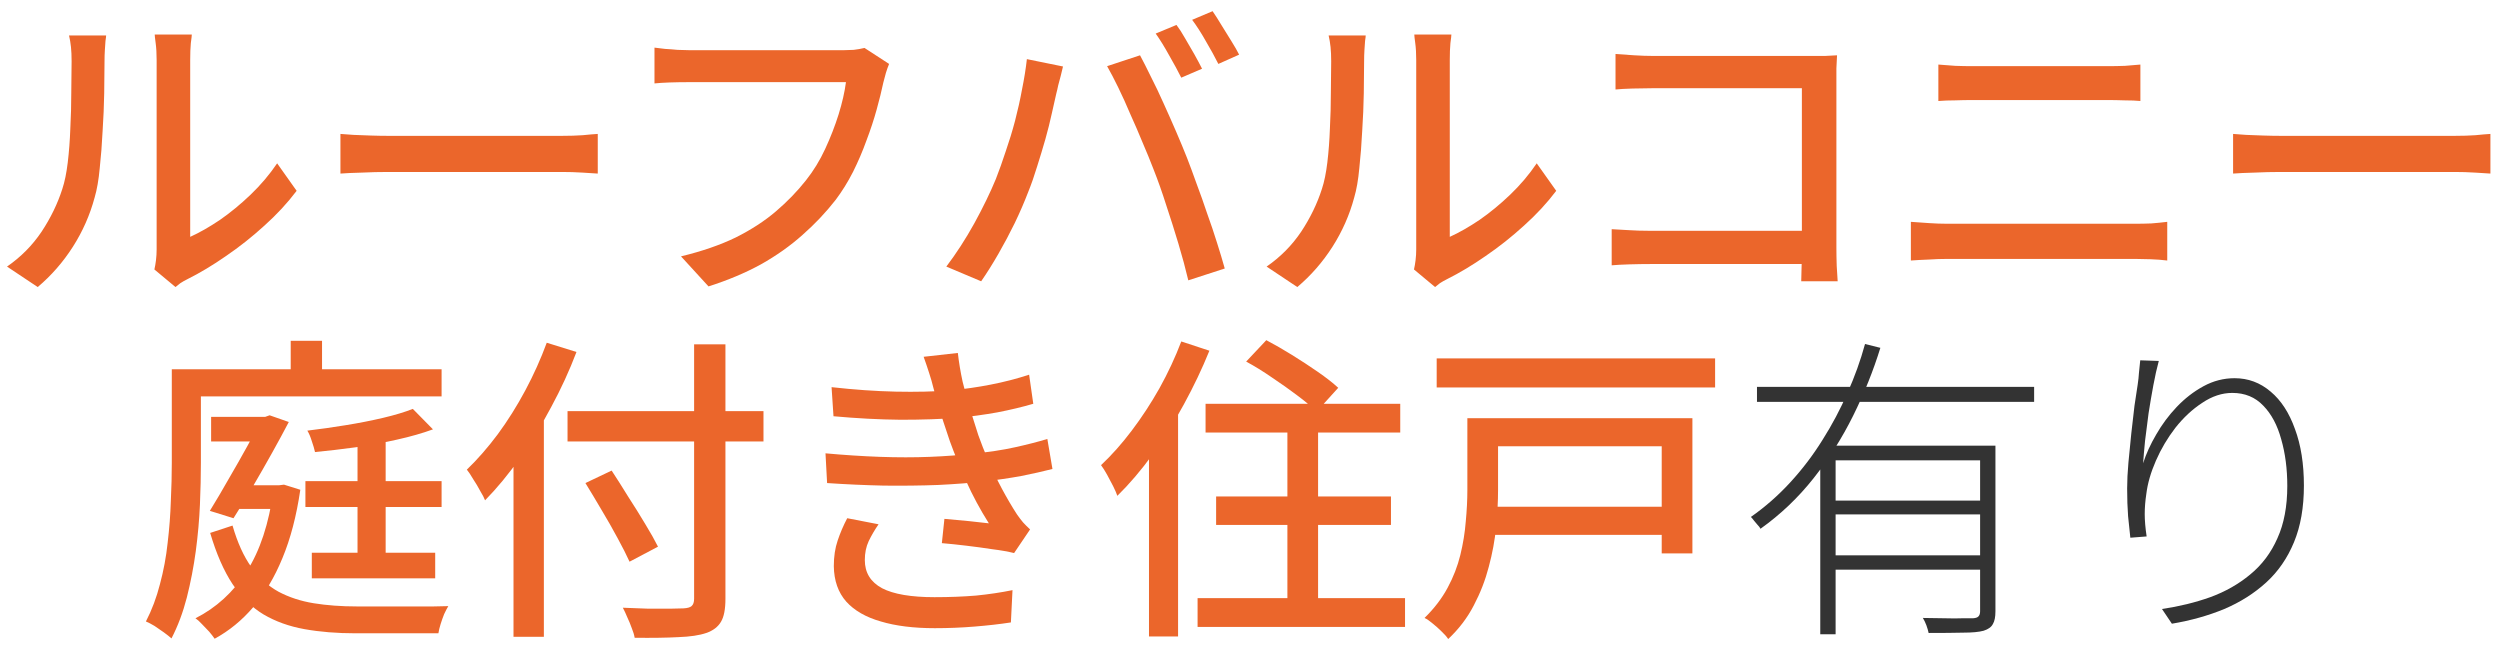<svg width="217" height="56" viewBox="0 0 217 56" fill="none" xmlns="http://www.w3.org/2000/svg">
<path d="M187.383 31.33C187.216 31.941 187.059 32.644 186.911 33.439C186.763 34.234 186.624 35.048 186.495 35.88C186.384 36.713 186.282 37.508 186.19 38.267C186.116 39.025 186.06 39.672 186.023 40.209C186.282 39.395 186.661 38.563 187.161 37.712C187.66 36.842 188.252 36.047 188.936 35.326C189.639 34.586 190.416 33.984 191.267 33.522C192.118 33.06 193.015 32.828 193.958 32.828C195.142 32.828 196.187 33.217 197.094 33.994C198 34.752 198.703 35.834 199.203 37.24C199.72 38.627 199.979 40.264 199.979 42.151C199.979 44.038 199.693 45.675 199.119 47.062C198.546 48.45 197.741 49.615 196.705 50.558C195.67 51.502 194.458 52.269 193.071 52.861C191.683 53.435 190.166 53.86 188.52 54.138L187.66 52.861C189.158 52.639 190.555 52.297 191.85 51.835C193.163 51.354 194.319 50.697 195.318 49.865C196.335 49.032 197.122 47.987 197.676 46.729C198.25 45.471 198.537 43.955 198.537 42.179C198.537 40.699 198.361 39.349 198.009 38.128C197.676 36.907 197.159 35.936 196.456 35.215C195.753 34.475 194.856 34.105 193.764 34.105C192.876 34.105 192.007 34.392 191.156 34.965C190.305 35.52 189.528 36.241 188.825 37.129C188.141 38.017 187.577 38.97 187.133 39.987C186.689 41.004 186.411 41.966 186.301 42.873C186.208 43.483 186.162 44.066 186.162 44.621C186.162 45.175 186.217 45.823 186.328 46.563L184.913 46.674C184.858 46.156 184.793 45.536 184.719 44.815C184.663 44.075 184.636 43.27 184.636 42.401C184.636 41.735 184.673 40.986 184.747 40.154C184.821 39.321 184.904 38.479 184.996 37.629C185.089 36.759 185.181 35.955 185.274 35.215C185.385 34.456 185.477 33.846 185.551 33.383C185.607 33.013 185.644 32.671 185.662 32.357C185.699 32.024 185.736 31.663 185.773 31.275L187.383 31.33Z" fill="#333333"/>
<path d="M152.506 33.578H176.562V34.882H152.506V33.578ZM158.887 43.455H172.483V44.648H158.887V43.455ZM157.999 38.683H172.233V39.959H159.331V55.053H157.999V38.683ZM171.873 38.683H173.204V53.056C173.204 53.555 173.13 53.925 172.982 54.165C172.853 54.424 172.585 54.618 172.178 54.748C171.771 54.859 171.179 54.914 170.402 54.914C169.625 54.933 168.626 54.942 167.405 54.942C167.368 54.757 167.304 54.535 167.211 54.276C167.119 54.036 167.017 53.823 166.906 53.638C167.609 53.657 168.247 53.666 168.82 53.666C169.412 53.684 169.921 53.684 170.347 53.666C170.772 53.666 171.077 53.666 171.262 53.666C171.503 53.647 171.66 53.592 171.734 53.499C171.826 53.407 171.873 53.259 171.873 53.056V38.683ZM161.884 29.86L163.216 30.192C162.605 32.172 161.819 34.133 160.857 36.075C159.895 38.017 158.749 39.83 157.417 41.513C156.085 43.196 154.55 44.658 152.811 45.897C152.755 45.786 152.672 45.675 152.561 45.564C152.45 45.434 152.348 45.314 152.256 45.203C152.163 45.074 152.071 44.963 151.979 44.87C153.218 44.001 154.355 43.002 155.391 41.874C156.446 40.727 157.38 39.497 158.194 38.184C159.026 36.87 159.747 35.511 160.358 34.105C160.987 32.699 161.495 31.284 161.884 29.86ZM158.887 48.2H172.483V49.449H158.887V48.2Z" fill="#333333"/>
<path d="M124.704 31.108H148.871V33.633H124.704V31.108ZM128.949 43.983H145.319V46.424H128.949V43.983ZM129.199 36.297H146.901V48.033H144.237V38.738H129.199V36.297ZM127.367 36.297H130.031V42.54C130.031 43.52 129.976 44.584 129.865 45.73C129.754 46.877 129.541 48.033 129.226 49.199C128.93 50.346 128.496 51.465 127.922 52.556C127.367 53.629 126.628 54.6 125.703 55.469C125.573 55.266 125.379 55.044 125.12 54.803C124.879 54.563 124.621 54.332 124.343 54.11C124.084 53.888 123.853 53.731 123.649 53.638C124.482 52.824 125.148 51.955 125.647 51.03C126.147 50.105 126.517 49.153 126.757 48.172C126.997 47.192 127.155 46.221 127.229 45.259C127.321 44.297 127.367 43.381 127.367 42.512V36.297Z" fill="#EB662B"/>
<path d="M104.643 35.048H121.541V37.545H104.643V35.048ZM105.559 43.095H120.736V45.564H105.559V43.095ZM103.95 51.918H121.957V54.415H103.95V51.918ZM111.746 35.797H114.41V53.472H111.746V35.797ZM108.167 31.386L109.915 29.527C110.618 29.897 111.358 30.322 112.135 30.803C112.912 31.284 113.661 31.774 114.382 32.273C115.104 32.773 115.696 33.235 116.158 33.661L114.271 35.742C113.864 35.316 113.309 34.845 112.607 34.327C111.922 33.809 111.191 33.291 110.415 32.773C109.638 32.236 108.889 31.774 108.167 31.386ZM102.535 29.638L104.976 30.442C104.347 31.996 103.607 33.55 102.757 35.104C101.924 36.639 101.018 38.091 100.037 39.46C99.057 40.81 98.04 42.003 96.985 43.039C96.911 42.817 96.791 42.54 96.625 42.207C96.458 41.874 96.282 41.541 96.097 41.208C95.912 40.875 95.737 40.597 95.57 40.375C96.495 39.506 97.383 38.507 98.234 37.379C99.103 36.232 99.908 35.002 100.648 33.689C101.388 32.357 102.017 31.006 102.535 29.638ZM99.732 37.018L102.229 34.549L102.257 34.577V55.247H99.732V37.018Z" fill="#EB662B"/>
<path d="M72.18 33.605C74.16 33.827 76.019 33.957 77.757 33.994C79.496 34.031 81.087 33.994 82.53 33.883C83.714 33.772 84.87 33.605 85.998 33.383C87.145 33.161 88.255 32.875 89.328 32.523L89.688 35.048C88.745 35.326 87.7 35.575 86.553 35.797C85.406 36.001 84.259 36.158 83.112 36.269C81.688 36.38 80.042 36.435 78.174 36.435C76.324 36.417 74.382 36.315 72.347 36.13L72.18 33.605ZM71.653 39.349C73.281 39.497 74.853 39.599 76.37 39.654C77.906 39.709 79.358 39.709 80.726 39.654C82.095 39.599 83.325 39.506 84.417 39.377C85.804 39.247 87.034 39.062 88.107 38.822C89.198 38.581 90.132 38.341 90.909 38.1L91.353 40.708C90.558 40.912 89.651 41.115 88.634 41.319C87.617 41.504 86.535 41.661 85.388 41.791C84.241 41.92 82.918 42.022 81.42 42.096C79.922 42.151 78.349 42.17 76.703 42.151C75.057 42.114 73.42 42.04 71.792 41.929L71.653 39.349ZM81.032 33.716C80.921 33.254 80.791 32.801 80.643 32.357C80.495 31.894 80.338 31.432 80.171 30.969L83.14 30.637C83.233 31.45 83.371 32.283 83.556 33.134C83.76 33.966 83.982 34.78 84.222 35.575C84.463 36.352 84.694 37.083 84.916 37.767C85.156 38.452 85.453 39.201 85.804 40.015C86.155 40.829 86.544 41.633 86.969 42.429C87.395 43.224 87.829 43.964 88.273 44.648C88.44 44.889 88.615 45.12 88.8 45.342C88.986 45.545 89.189 45.749 89.411 45.952L88.024 48.006C87.506 47.876 86.877 47.765 86.137 47.673C85.415 47.562 84.666 47.46 83.889 47.367C83.131 47.275 82.419 47.201 81.753 47.145L81.975 45.037C82.641 45.092 83.344 45.157 84.084 45.231C84.823 45.305 85.406 45.37 85.832 45.425C85.073 44.223 84.417 43.002 83.862 41.763C83.307 40.523 82.835 39.367 82.447 38.294C82.225 37.647 82.03 37.064 81.864 36.546C81.698 36.029 81.549 35.548 81.42 35.104C81.29 34.641 81.161 34.179 81.032 33.716ZM76.259 45.508C75.926 45.989 75.639 46.48 75.399 46.979C75.177 47.46 75.066 48.006 75.066 48.616C75.066 49.707 75.566 50.521 76.564 51.058C77.563 51.576 79.08 51.835 81.115 51.835C82.41 51.835 83.612 51.788 84.722 51.696C85.832 51.585 86.886 51.428 87.885 51.224L87.746 54.027C86.784 54.175 85.73 54.295 84.583 54.387C83.455 54.48 82.308 54.526 81.142 54.526C79.311 54.526 77.748 54.332 76.453 53.943C75.159 53.573 74.16 53 73.457 52.223C72.754 51.428 72.393 50.401 72.375 49.143C72.375 48.311 72.486 47.571 72.708 46.923C72.93 46.258 73.207 45.61 73.54 44.981L76.259 45.508Z" fill="#EB662B"/>
<path d="M49.262 35.686H66.27V38.322H49.262V35.686ZM60.249 29.887H62.968V51.973C62.968 52.88 62.839 53.546 62.58 53.971C62.321 54.415 61.895 54.739 61.303 54.942C60.712 55.146 59.907 55.266 58.889 55.303C57.872 55.358 56.605 55.377 55.088 55.358C55.051 55.118 54.968 54.84 54.839 54.526C54.728 54.212 54.598 53.897 54.45 53.583C54.321 53.268 54.191 52.991 54.062 52.75C54.82 52.787 55.56 52.815 56.281 52.834C57.003 52.834 57.632 52.834 58.168 52.834C58.723 52.815 59.111 52.806 59.334 52.806C59.666 52.787 59.898 52.722 60.027 52.611C60.175 52.482 60.249 52.269 60.249 51.973V29.887ZM50.815 41.929L53.09 40.847C53.553 41.55 54.034 42.308 54.533 43.122C55.051 43.918 55.541 44.704 56.004 45.481C56.466 46.239 56.836 46.896 57.114 47.451L54.644 48.755C54.385 48.181 54.043 47.506 53.618 46.729C53.192 45.934 52.73 45.12 52.23 44.288C51.731 43.437 51.259 42.651 50.815 41.929ZM44.572 37.379L47.181 34.743L47.208 34.798V55.275H44.572V37.379ZM47.458 29.749L50.038 30.553C49.428 32.163 48.697 33.753 47.846 35.326C47.014 36.898 46.108 38.378 45.127 39.765C44.147 41.152 43.139 42.373 42.103 43.428C42.029 43.224 41.89 42.956 41.687 42.623C41.502 42.271 41.298 41.929 41.076 41.596C40.873 41.245 40.688 40.967 40.522 40.764C41.446 39.876 42.343 38.849 43.213 37.684C44.082 36.5 44.878 35.233 45.599 33.883C46.321 32.532 46.94 31.154 47.458 29.749Z" fill="#EB662B"/>
<path d="M18.325 36.186H23.347V38.322H18.325V36.186ZM20.212 42.123H24.596V44.177H20.212V42.123ZM26.51 41.763H38.33V44.01H26.51V41.763ZM27.065 47.978H37.775V50.198H27.065V47.978ZM31.033 37.462H33.475V49.143H31.033V37.462ZM22.681 36.186H23.014L23.403 36.047L25.068 36.63C24.642 37.444 24.161 38.331 23.625 39.293C23.088 40.255 22.534 41.226 21.96 42.207C21.387 43.187 20.822 44.112 20.267 44.981L18.214 44.343C18.751 43.474 19.296 42.549 19.851 41.569C20.425 40.588 20.961 39.645 21.461 38.738C21.96 37.832 22.367 37.064 22.681 36.435V36.186ZM35.833 35.492L37.581 37.268C36.675 37.601 35.639 37.897 34.474 38.156C33.327 38.415 32.134 38.637 30.894 38.822C29.674 38.988 28.49 39.127 27.343 39.238C27.287 38.979 27.195 38.664 27.065 38.294C26.954 37.925 26.825 37.619 26.677 37.379C27.768 37.249 28.878 37.092 30.006 36.907C31.153 36.722 32.235 36.509 33.253 36.269C34.27 36.029 35.13 35.77 35.833 35.492ZM20.184 45.62C20.61 47.099 21.155 48.302 21.821 49.227C22.487 50.151 23.273 50.864 24.18 51.363C25.086 51.844 26.104 52.177 27.232 52.362C28.379 52.547 29.627 52.639 30.978 52.639C31.2 52.639 31.56 52.639 32.06 52.639C32.578 52.639 33.169 52.639 33.835 52.639C34.501 52.639 35.167 52.639 35.833 52.639C36.499 52.639 37.1 52.639 37.637 52.639C38.192 52.621 38.617 52.611 38.913 52.611C38.802 52.797 38.682 53.028 38.552 53.305C38.441 53.583 38.34 53.869 38.247 54.165C38.155 54.461 38.09 54.73 38.053 54.97H36.582H30.867C29.239 54.97 27.759 54.85 26.427 54.609C25.095 54.369 23.912 53.943 22.876 53.333C21.858 52.722 20.961 51.844 20.184 50.697C19.426 49.55 18.779 48.07 18.242 46.258L20.184 45.62ZM23.736 42.123H24.207L24.651 42.068L26.067 42.512C25.733 44.787 25.216 46.766 24.513 48.45C23.828 50.114 22.987 51.529 21.988 52.695C21.007 53.842 19.888 54.757 18.631 55.442C18.52 55.275 18.362 55.072 18.159 54.831C17.955 54.609 17.743 54.387 17.521 54.165C17.317 53.943 17.132 53.777 16.966 53.666C18.76 52.76 20.24 51.409 21.405 49.615C22.57 47.802 23.347 45.444 23.736 42.54V42.123ZM25.234 29.582H27.953V33.3H25.234V29.582ZM16.217 32.051H38.33V34.41H16.217V32.051ZM14.912 32.051H17.437V40.181C17.437 41.291 17.41 42.503 17.354 43.816C17.299 45.111 17.178 46.452 16.994 47.839C16.808 49.208 16.549 50.549 16.217 51.862C15.884 53.157 15.44 54.341 14.885 55.414C14.718 55.266 14.496 55.09 14.219 54.887C13.96 54.702 13.692 54.517 13.414 54.332C13.137 54.165 12.887 54.036 12.665 53.943C13.183 52.944 13.59 51.862 13.886 50.697C14.2 49.532 14.422 48.339 14.552 47.118C14.7 45.878 14.792 44.667 14.829 43.483C14.885 42.299 14.912 41.199 14.912 40.181V32.051Z" fill="#EB662B"/>
<path d="M193.832 11.625C194.146 11.644 194.526 11.671 194.97 11.708C195.432 11.727 195.922 11.745 196.44 11.764C196.977 11.782 197.485 11.792 197.966 11.792C198.336 11.792 198.845 11.792 199.492 11.792C200.14 11.792 200.87 11.792 201.684 11.792C202.517 11.792 203.386 11.792 204.292 11.792C205.199 11.792 206.096 11.792 206.984 11.792C207.89 11.792 208.741 11.792 209.536 11.792C210.332 11.792 211.035 11.792 211.645 11.792C212.256 11.792 212.727 11.792 213.06 11.792C213.726 11.792 214.327 11.773 214.864 11.736C215.4 11.681 215.835 11.644 216.168 11.625V15.066C215.853 15.047 215.409 15.019 214.836 14.982C214.263 14.945 213.671 14.927 213.06 14.927C212.746 14.927 212.274 14.927 211.645 14.927C211.035 14.927 210.332 14.927 209.536 14.927C208.741 14.927 207.89 14.927 206.984 14.927C206.096 14.927 205.199 14.927 204.292 14.927C203.386 14.927 202.517 14.927 201.684 14.927C200.87 14.927 200.14 14.927 199.492 14.927C198.845 14.927 198.336 14.927 197.966 14.927C197.208 14.927 196.449 14.945 195.691 14.982C194.933 15.001 194.313 15.029 193.832 15.066V11.625Z" fill="#EB662B"/>
<path d="M168.25 5.604C168.713 5.641 169.203 5.678 169.721 5.715C170.239 5.734 170.729 5.743 171.192 5.743C171.524 5.743 172.005 5.743 172.634 5.743C173.282 5.743 174.003 5.743 174.799 5.743C175.594 5.743 176.417 5.743 177.268 5.743C178.119 5.743 178.924 5.743 179.682 5.743C180.44 5.743 181.106 5.743 181.68 5.743C182.253 5.743 182.66 5.743 182.9 5.743C183.437 5.743 183.955 5.734 184.454 5.715C184.972 5.678 185.416 5.641 185.786 5.604V8.767C185.416 8.73 184.963 8.712 184.426 8.712C183.89 8.693 183.381 8.684 182.9 8.684C182.678 8.684 182.272 8.684 181.68 8.684C181.088 8.684 180.385 8.684 179.571 8.684C178.776 8.684 177.943 8.684 177.074 8.684C176.204 8.684 175.363 8.684 174.549 8.684C173.753 8.684 173.06 8.684 172.468 8.684C171.876 8.684 171.46 8.684 171.219 8.684C170.72 8.684 170.211 8.693 169.693 8.712C169.175 8.712 168.694 8.73 168.25 8.767V5.604ZM165.864 19.255C166.382 19.292 166.909 19.329 167.446 19.366C167.982 19.403 168.509 19.422 169.027 19.422C169.268 19.422 169.712 19.422 170.359 19.422C171.007 19.422 171.783 19.422 172.69 19.422C173.615 19.422 174.595 19.422 175.631 19.422C176.685 19.422 177.73 19.422 178.766 19.422C179.802 19.422 180.773 19.422 181.68 19.422C182.605 19.422 183.391 19.422 184.038 19.422C184.685 19.422 185.12 19.422 185.342 19.422C185.786 19.422 186.249 19.413 186.729 19.394C187.21 19.357 187.673 19.311 188.117 19.255V22.613C187.673 22.557 187.192 22.52 186.674 22.502C186.175 22.483 185.731 22.474 185.342 22.474C185.12 22.474 184.685 22.474 184.038 22.474C183.391 22.474 182.605 22.474 181.68 22.474C180.773 22.474 179.802 22.474 178.766 22.474C177.73 22.474 176.685 22.474 175.631 22.474C174.595 22.474 173.615 22.474 172.69 22.474C171.783 22.474 171.007 22.474 170.359 22.474C169.712 22.474 169.268 22.474 169.027 22.474C168.509 22.474 167.973 22.492 167.418 22.529C166.882 22.548 166.364 22.576 165.864 22.613V19.255Z" fill="#EB662B"/>
<path d="M140.227 4.689C140.726 4.726 141.272 4.763 141.864 4.8C142.455 4.837 142.983 4.855 143.445 4.855H157.235C157.605 4.855 158.003 4.855 158.428 4.855C158.872 4.837 159.214 4.818 159.455 4.8C159.436 5.114 159.418 5.493 159.399 5.937C159.399 6.363 159.399 6.76 159.399 7.13V21.475C159.399 21.956 159.408 22.492 159.427 23.084C159.464 23.658 159.492 24.102 159.51 24.416H156.347C156.347 24.102 156.356 23.713 156.375 23.251C156.393 22.77 156.403 22.28 156.403 21.78V7.657H143.445C142.909 7.657 142.326 7.667 141.697 7.685C141.068 7.704 140.578 7.731 140.227 7.768V4.689ZM139.894 19.893C140.3 19.912 140.791 19.94 141.364 19.977C141.938 20.014 142.52 20.032 143.112 20.032H158.04V22.918H143.223C142.668 22.918 142.076 22.927 141.447 22.946C140.818 22.964 140.3 22.992 139.894 23.029V19.893Z" fill="#EB662B"/>
<path d="M122.733 23.39C122.789 23.149 122.835 22.881 122.872 22.585C122.909 22.27 122.928 21.956 122.928 21.642C122.928 21.438 122.928 21.031 122.928 20.421C122.928 19.792 122.928 19.033 122.928 18.145C122.928 17.239 122.928 16.268 122.928 15.232C122.928 14.178 122.928 13.123 122.928 12.069C122.928 10.996 122.928 9.997 122.928 9.072C122.928 8.148 122.928 7.343 122.928 6.659C122.928 5.974 122.928 5.493 122.928 5.216C122.928 4.642 122.9 4.152 122.844 3.745C122.789 3.338 122.761 3.089 122.761 2.996H125.98C125.98 3.089 125.952 3.338 125.896 3.745C125.859 4.152 125.841 4.642 125.841 5.216C125.841 5.493 125.841 5.956 125.841 6.603C125.841 7.25 125.841 8.018 125.841 8.906C125.841 9.775 125.841 10.71 125.841 11.708C125.841 12.689 125.841 13.669 125.841 14.649C125.841 15.611 125.841 16.509 125.841 17.341C125.841 18.173 125.841 18.876 125.841 19.45C125.841 20.023 125.841 20.393 125.841 20.559C126.655 20.189 127.515 19.699 128.421 19.089C129.328 18.46 130.216 17.729 131.085 16.897C131.954 16.065 132.722 15.158 133.388 14.178L135.08 16.564C134.285 17.618 133.351 18.627 132.278 19.588C131.224 20.55 130.114 21.429 128.949 22.224C127.802 23.02 126.692 23.686 125.619 24.222C125.36 24.351 125.147 24.472 124.981 24.583C124.814 24.712 124.676 24.823 124.565 24.916L122.733 23.39ZM109.942 23.14C111.145 22.308 112.144 21.299 112.939 20.116C113.734 18.913 114.336 17.674 114.742 16.398C114.946 15.787 115.103 15.019 115.214 14.095C115.325 13.17 115.399 12.189 115.436 11.153C115.492 10.099 115.519 9.063 115.519 8.046C115.538 7.029 115.547 6.122 115.547 5.327C115.547 4.846 115.529 4.43 115.492 4.078C115.455 3.727 115.399 3.394 115.325 3.079H118.544C118.544 3.153 118.525 3.311 118.488 3.551C118.47 3.773 118.451 4.041 118.433 4.356C118.414 4.652 118.405 4.966 118.405 5.299C118.405 6.094 118.396 7.029 118.377 8.101C118.359 9.156 118.313 10.247 118.239 11.375C118.183 12.504 118.1 13.577 117.989 14.594C117.896 15.611 117.748 16.462 117.545 17.147C117.138 18.663 116.509 20.088 115.658 21.42C114.807 22.751 113.79 23.917 112.606 24.916L109.942 23.14Z" fill="#EB662B"/>
<path d="M102.118 2.164C102.358 2.478 102.608 2.867 102.867 3.329C103.145 3.791 103.413 4.254 103.672 4.716C103.931 5.179 104.153 5.595 104.338 5.965L102.534 6.742C102.257 6.187 101.905 5.539 101.48 4.8C101.073 4.06 100.684 3.431 100.314 2.913L102.118 2.164ZM105.253 0.971C105.494 1.322 105.753 1.729 106.03 2.191C106.326 2.654 106.613 3.116 106.89 3.579C107.168 4.023 107.39 4.411 107.556 4.744L105.753 5.549C105.457 4.957 105.096 4.3 104.671 3.579C104.264 2.857 103.866 2.238 103.478 1.72L105.253 0.971ZM86.441 15.537C86.737 14.779 87.024 13.974 87.301 13.123C87.597 12.273 87.866 11.394 88.106 10.488C88.347 9.563 88.55 8.647 88.716 7.741C88.901 6.834 89.04 5.965 89.133 5.133L92.268 5.771C92.213 6.011 92.148 6.279 92.074 6.575C92 6.853 91.926 7.13 91.852 7.408C91.796 7.685 91.741 7.926 91.685 8.129C91.593 8.573 91.463 9.146 91.297 9.849C91.149 10.534 90.964 11.274 90.742 12.069C90.52 12.846 90.279 13.641 90.021 14.455C89.78 15.251 89.521 15.991 89.244 16.675C88.911 17.544 88.522 18.442 88.078 19.366C87.634 20.273 87.163 21.161 86.663 22.03C86.164 22.899 85.664 23.695 85.165 24.416L82.141 23.14C83.01 21.993 83.824 20.735 84.582 19.366C85.341 17.979 85.96 16.703 86.441 15.537ZM100.12 14.677C99.843 13.956 99.528 13.188 99.177 12.374C98.844 11.56 98.492 10.746 98.123 9.933C97.771 9.1 97.42 8.323 97.068 7.602C96.717 6.881 96.393 6.261 96.097 5.743L98.955 4.8C99.232 5.317 99.547 5.937 99.898 6.659C100.268 7.38 100.638 8.157 101.008 8.989C101.378 9.803 101.739 10.617 102.09 11.431C102.442 12.245 102.756 13.003 103.034 13.706C103.293 14.372 103.57 15.121 103.866 15.954C104.18 16.786 104.486 17.646 104.782 18.534C105.096 19.403 105.383 20.254 105.642 21.087C105.901 21.901 106.123 22.64 106.308 23.306L103.145 24.333C102.904 23.316 102.617 22.252 102.284 21.142C101.951 20.032 101.6 18.922 101.23 17.813C100.879 16.703 100.509 15.658 100.12 14.677Z" fill="#EB662B"/>
<path d="M77.174 5.549C77.082 5.771 76.989 6.03 76.897 6.326C76.823 6.603 76.749 6.881 76.675 7.158C76.527 7.861 76.333 8.647 76.092 9.516C75.852 10.386 75.556 11.283 75.204 12.208C74.871 13.133 74.483 14.039 74.039 14.927C73.595 15.796 73.096 16.601 72.541 17.341C71.69 18.432 70.728 19.45 69.655 20.393C68.601 21.336 67.398 22.187 66.048 22.946C64.698 23.686 63.181 24.324 61.498 24.86L59.111 22.252C60.943 21.808 62.524 21.262 63.856 20.615C65.188 19.949 66.344 19.2 67.324 18.367C68.323 17.517 69.202 16.61 69.96 15.648C70.608 14.835 71.163 13.928 71.625 12.929C72.088 11.93 72.476 10.931 72.79 9.933C73.105 8.915 73.318 7.981 73.429 7.13C73.17 7.13 72.689 7.13 71.986 7.13C71.301 7.13 70.497 7.13 69.572 7.13C68.647 7.13 67.676 7.13 66.659 7.13C65.66 7.13 64.689 7.13 63.745 7.13C62.82 7.13 62.006 7.13 61.303 7.13C60.601 7.13 60.101 7.13 59.805 7.13C59.213 7.13 58.649 7.14 58.113 7.158C57.595 7.177 57.16 7.204 56.809 7.241V4.134C57.068 4.171 57.373 4.208 57.724 4.245C58.076 4.263 58.436 4.291 58.806 4.328C59.176 4.346 59.509 4.356 59.805 4.356C60.064 4.356 60.471 4.356 61.026 4.356C61.599 4.356 62.256 4.356 62.996 4.356C63.754 4.356 64.559 4.356 65.41 4.356C66.261 4.356 67.103 4.356 67.935 4.356C68.786 4.356 69.572 4.356 70.293 4.356C71.033 4.356 71.662 4.356 72.18 4.356C72.698 4.356 73.059 4.356 73.262 4.356C73.503 4.356 73.78 4.346 74.094 4.328C74.427 4.291 74.742 4.235 75.038 4.161L77.174 5.549Z" fill="#EB662B"/>
<path d="M29.55 11.625C29.864 11.644 30.244 11.671 30.687 11.708C31.15 11.727 31.64 11.745 32.158 11.764C32.694 11.782 33.203 11.792 33.684 11.792C34.054 11.792 34.563 11.792 35.21 11.792C35.858 11.792 36.588 11.792 37.402 11.792C38.234 11.792 39.104 11.792 40.01 11.792C40.916 11.792 41.814 11.792 42.702 11.792C43.608 11.792 44.459 11.792 45.254 11.792C46.05 11.792 46.752 11.792 47.363 11.792C47.973 11.792 48.445 11.792 48.778 11.792C49.444 11.792 50.045 11.773 50.581 11.736C51.118 11.681 51.553 11.644 51.886 11.625V15.066C51.571 15.047 51.127 15.019 50.554 14.982C49.98 14.945 49.388 14.927 48.778 14.927C48.464 14.927 47.992 14.927 47.363 14.927C46.752 14.927 46.05 14.927 45.254 14.927C44.459 14.927 43.608 14.927 42.702 14.927C41.814 14.927 40.916 14.927 40.01 14.927C39.104 14.927 38.234 14.927 37.402 14.927C36.588 14.927 35.858 14.927 35.21 14.927C34.563 14.927 34.054 14.927 33.684 14.927C32.926 14.927 32.167 14.945 31.409 14.982C30.65 15.001 30.031 15.029 29.55 15.066V11.625Z" fill="#EB662B"/>
<path d="M13.401 23.39C13.457 23.149 13.503 22.881 13.54 22.585C13.577 22.27 13.596 21.956 13.596 21.642C13.596 21.438 13.596 21.031 13.596 20.421C13.596 19.792 13.596 19.033 13.596 18.145C13.596 17.239 13.596 16.268 13.596 15.232C13.596 14.178 13.596 13.123 13.596 12.069C13.596 10.996 13.596 9.997 13.596 9.072C13.596 8.148 13.596 7.343 13.596 6.659C13.596 5.974 13.596 5.493 13.596 5.216C13.596 4.642 13.568 4.152 13.512 3.745C13.457 3.338 13.429 3.089 13.429 2.996H16.648C16.648 3.089 16.62 3.338 16.564 3.745C16.527 4.152 16.509 4.642 16.509 5.216C16.509 5.493 16.509 5.956 16.509 6.603C16.509 7.25 16.509 8.018 16.509 8.906C16.509 9.775 16.509 10.71 16.509 11.708C16.509 12.689 16.509 13.669 16.509 14.649C16.509 15.611 16.509 16.509 16.509 17.341C16.509 18.173 16.509 18.876 16.509 19.45C16.509 20.023 16.509 20.393 16.509 20.559C17.323 20.189 18.183 19.699 19.089 19.089C19.996 18.46 20.884 17.729 21.753 16.897C22.622 16.065 23.39 15.158 24.056 14.178L25.748 16.564C24.953 17.618 24.019 18.627 22.946 19.588C21.892 20.55 20.782 21.429 19.616 22.224C18.47 23.02 17.36 23.686 16.287 24.222C16.028 24.351 15.815 24.472 15.649 24.583C15.482 24.712 15.344 24.823 15.233 24.916L13.401 23.39ZM0.61 23.14C1.813 22.308 2.812 21.299 3.607 20.116C4.402 18.913 5.004 17.674 5.41 16.398C5.614 15.787 5.771 15.019 5.882 14.095C5.993 13.17 6.067 12.189 6.104 11.153C6.16 10.099 6.187 9.063 6.187 8.046C6.206 7.029 6.215 6.122 6.215 5.327C6.215 4.846 6.197 4.43 6.16 4.078C6.123 3.727 6.067 3.394 5.993 3.079H9.212C9.212 3.153 9.193 3.311 9.156 3.551C9.138 3.773 9.119 4.041 9.101 4.356C9.082 4.652 9.073 4.966 9.073 5.299C9.073 6.094 9.064 7.029 9.045 8.101C9.027 9.156 8.98 10.247 8.906 11.375C8.851 12.504 8.768 13.577 8.657 14.594C8.564 15.611 8.416 16.462 8.213 17.147C7.806 18.663 7.177 20.088 6.326 21.42C5.475 22.751 4.458 23.917 3.274 24.916L0.61 23.14Z" fill="#EB662B"/>
</svg>
